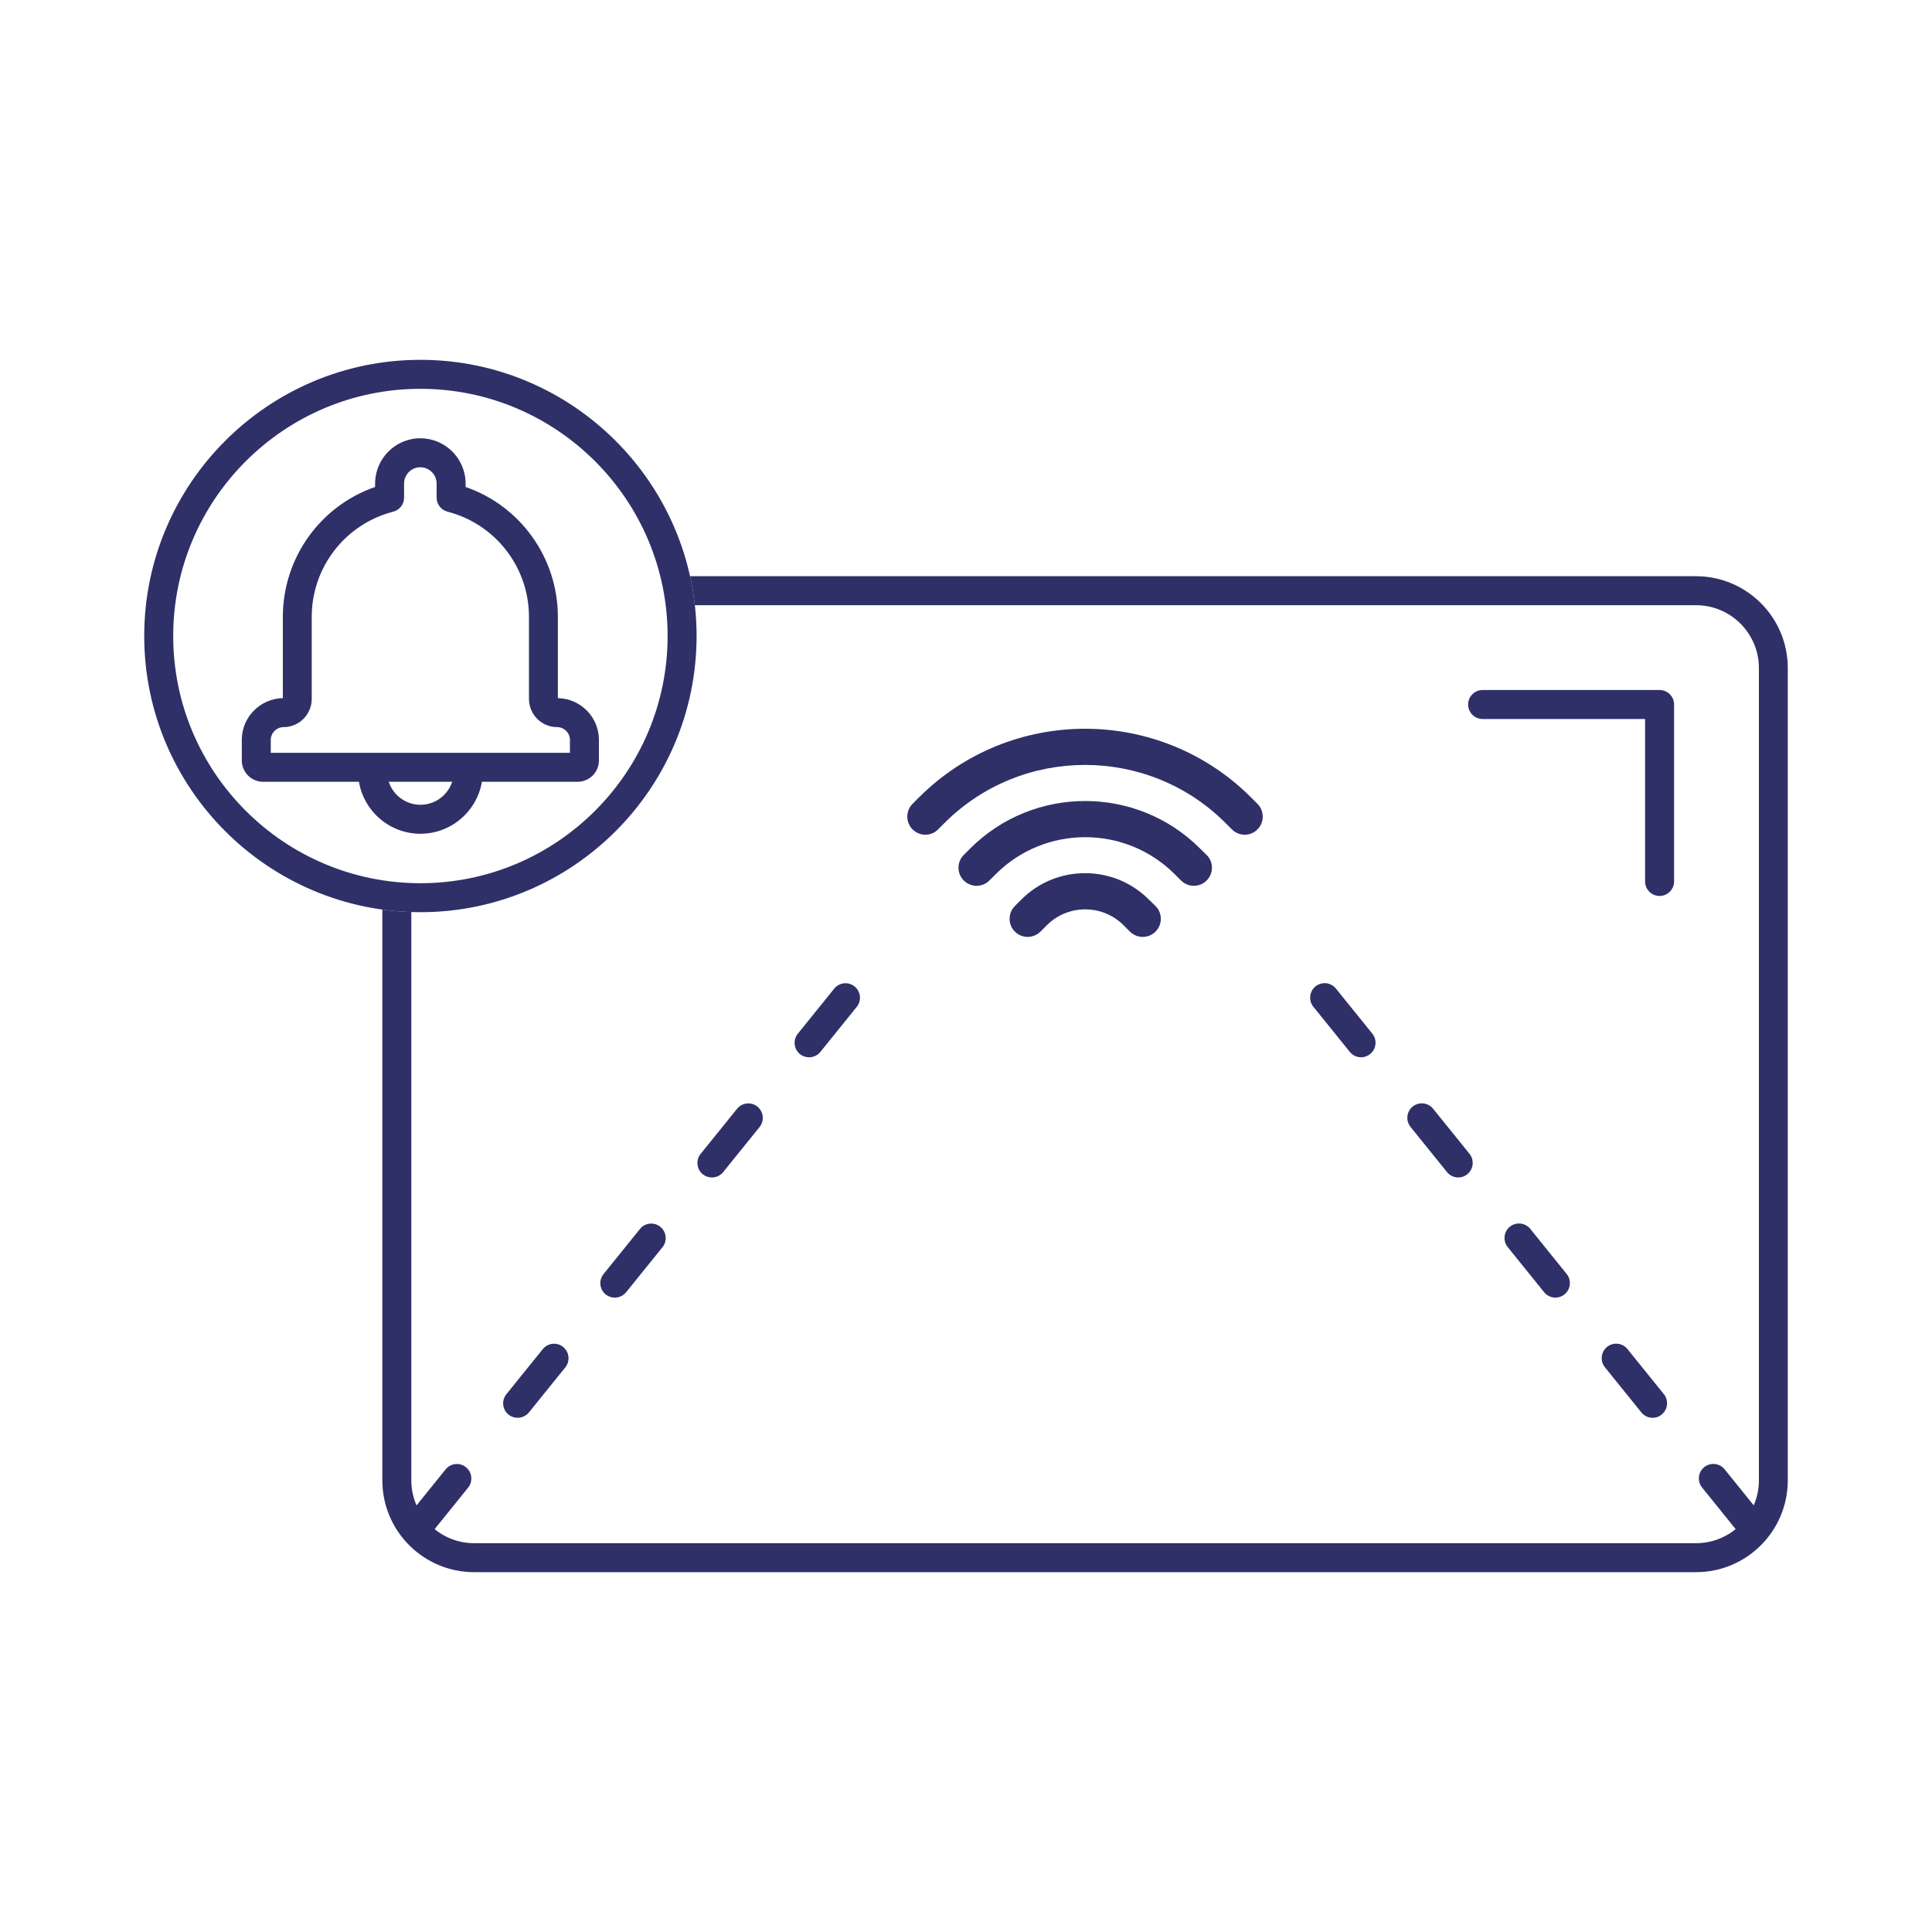 <?xml version="1.0" encoding="utf-8"?>
<!-- Generator: Adobe Illustrator 24.1.0, SVG Export Plug-In . SVG Version: 6.00 Build 0)  -->
<svg version="1.1" id="Layer_1" xmlns="http://www.w3.org/2000/svg" xmlns:xlink="http://www.w3.org/1999/xlink" x="0px" y="0px"
	 viewBox="0 0 200 200" style="enable-background:new 0 0 200 200;" xml:space="preserve">
<style type="text/css">
	.st0{fill:#2F3068;}
	.st1{fill-rule:evenodd;clip-rule:evenodd;fill:#2F3068;}
</style>
<g>
	<g>
		<path class="st0" d="M171.8,92.75c-0.83,0-1.5-0.67-1.5-1.5V74.43h-16.82c-0.83,0-1.5-0.67-1.5-1.5s0.67-1.5,1.5-1.5h18.32
			c0.83,0,1.5,0.67,1.5,1.5v18.32C173.3,92.08,172.62,92.75,171.8,92.75z"/>
	</g>
	<g>
		<path class="st0" d="M43.52,159.22c-0.33,0-0.66-0.11-0.94-0.33c-0.64-0.52-0.74-1.47-0.22-2.11l3.77-4.67
			c0.52-0.64,1.46-0.75,2.11-0.22c0.64,0.52,0.74,1.47,0.22,2.11l-3.77,4.67C44.39,159.03,43.95,159.22,43.52,159.22z M53.58,146.77
			c-0.33,0-0.66-0.11-0.94-0.33c-0.64-0.52-0.74-1.47-0.22-2.11l3.77-4.67c0.52-0.64,1.46-0.75,2.11-0.22
			c0.64,0.52,0.74,1.47,0.22,2.11l-3.77,4.67C54.45,146.58,54.01,146.77,53.58,146.77z M63.64,134.33c-0.33,0-0.66-0.11-0.94-0.33
			c-0.64-0.52-0.74-1.47-0.22-2.11l3.77-4.67c0.52-0.64,1.46-0.75,2.11-0.22c0.64,0.52,0.74,1.47,0.22,2.11l-3.77,4.67
			C64.51,134.14,64.07,134.33,63.64,134.33z M73.69,121.89c-0.33,0-0.66-0.11-0.94-0.33c-0.64-0.52-0.74-1.47-0.22-2.11l3.77-4.67
			c0.52-0.64,1.46-0.75,2.11-0.22c0.64,0.52,0.74,1.47,0.22,2.11l-3.77,4.67C74.57,121.7,74.13,121.89,73.69,121.89z M83.75,109.45
			c-0.33,0-0.66-0.11-0.94-0.33c-0.64-0.52-0.74-1.47-0.22-2.11l3.77-4.67c0.52-0.64,1.46-0.75,2.11-0.22
			c0.64,0.52,0.74,1.47,0.22,2.11l-3.77,4.67C84.63,109.26,84.19,109.45,83.75,109.45z"/>
	</g>
	<g>
		<path class="st0" d="M181.14,159.22c-0.44,0-0.87-0.19-1.17-0.56l-3.77-4.67c-0.52-0.64-0.42-1.59,0.22-2.11
			c0.64-0.52,1.59-0.42,2.11,0.22l3.77,4.67c0.52,0.64,0.42,1.59-0.22,2.11C181.8,159.11,181.47,159.22,181.14,159.22z
			 M171.08,146.77c-0.44,0-0.87-0.19-1.17-0.56l-3.77-4.67c-0.52-0.64-0.42-1.59,0.22-2.11c0.65-0.52,1.59-0.42,2.11,0.22l3.77,4.67
			c0.52,0.64,0.42,1.59-0.22,2.11C171.74,146.67,171.41,146.77,171.08,146.77z M161.02,134.33c-0.44,0-0.87-0.19-1.17-0.56
			l-3.77-4.67c-0.52-0.64-0.42-1.59,0.22-2.11c0.64-0.52,1.59-0.42,2.11,0.22l3.77,4.67c0.52,0.64,0.42,1.59-0.22,2.11
			C161.68,134.22,161.35,134.33,161.02,134.33z M150.96,121.89c-0.44,0-0.87-0.19-1.17-0.56l-3.77-4.67
			c-0.52-0.64-0.42-1.59,0.22-2.11c0.64-0.52,1.59-0.42,2.11,0.22l3.77,4.67c0.52,0.64,0.42,1.59-0.22,2.11
			C151.63,121.78,151.29,121.89,150.96,121.89z M140.9,109.45c-0.44,0-0.87-0.19-1.17-0.56l-3.77-4.67
			c-0.52-0.64-0.42-1.59,0.22-2.11c0.65-0.52,1.59-0.42,2.11,0.22l3.77,4.67c0.52,0.64,0.42,1.59-0.22,2.11
			C141.56,109.34,141.23,109.45,140.9,109.45z"/>
	</g>
	<g>
		<g>
			<path class="st0" d="M43.52,94.43c-15.76,0-28.59-12.83-28.59-28.59c0-15.77,12.83-28.59,28.59-28.59
				c15.77,0,28.59,12.83,28.59,28.59C72.11,81.61,59.28,94.43,43.52,94.43z M43.52,40.25c-14.11,0-25.59,11.48-25.59,25.59
				s11.48,25.59,25.59,25.59c14.11,0,25.59-11.48,25.59-25.59S57.63,40.25,43.52,40.25z"/>
		</g>
		<g>
			<g>
				<path class="st0" d="M59.79,80.93H27.24c-1.22,0-2.21-0.99-2.21-2.21V76.6c0-2.36,1.9-4.28,4.25-4.33v-8.41
					c0-6.11,3.87-11.48,9.55-13.45v-0.35c0-2.58,2.1-4.69,4.68-4.69c2.58,0,4.69,2.1,4.69,4.69v0.35c5.68,1.97,9.55,7.34,9.55,13.45
					v8.41C60.11,72.32,62,74.24,62,76.6v2.13C62,79.94,61.01,80.93,59.79,80.93z M28.03,77.93H59V76.6c0-0.73-0.6-1.33-1.33-1.33
					c-1.61,0-2.91-1.31-2.91-2.92v-8.49c0-5.13-3.47-9.61-8.43-10.89c-0.66-0.17-1.13-0.77-1.13-1.45v-1.46
					c0-0.93-0.76-1.69-1.69-1.69c-0.93,0-1.68,0.76-1.68,1.69v1.46c0,0.68-0.46,1.28-1.13,1.45c-4.96,1.28-8.43,5.75-8.43,10.89
					v8.49c0,1.61-1.31,2.92-2.91,2.92c-0.73,0-1.33,0.6-1.33,1.33V77.93z M40.33,51.52L40.33,51.52L40.33,51.52z"/>
			</g>
			<g>
				<path class="st0" d="M43.52,86.31c-3.56,0-6.45-2.9-6.45-6.45c0-0.83,0.67-1.5,1.5-1.5s1.5,0.67,1.5,1.5
					c0,1.9,1.55,3.45,3.45,3.45c1.91,0,3.46-1.55,3.46-3.45c0-0.83,0.67-1.5,1.5-1.5s1.5,0.67,1.5,1.5
					C49.97,83.41,47.08,86.31,43.52,86.31z"/>
			</g>
		</g>
	</g>
	<g>
		<g>
			<path class="st0" d="M124.23,87.84c-3.28-3.28-7.59-4.92-11.9-4.92s-8.62,1.64-11.9,4.92l-0.66,0.66c-0.73,0.73-0.73,1.92,0,2.65
				c0.73,0.73,1.92,0.73,2.65,0l0.66-0.66c5.11-5.1,13.41-5.1,18.52,0l0.66,0.66c0.73,0.73,1.92,0.73,2.65,0
				c0.35-0.35,0.55-0.82,0.55-1.32c0-0.5-0.19-0.97-0.55-1.32L124.23,87.84z"/>
		</g>
		<g>
			<path class="st0" d="M94.47,85.86c0.35,0.35,0.82,0.55,1.32,0.55c0,0,0,0,0,0c0.5,0,0.97-0.19,1.32-0.55l0.66-0.66
				c8.02-8.02,21.08-8.02,29.1,0l0.66,0.66c0.35,0.35,0.82,0.55,1.32,0.55c0,0,0,0,0,0c0.5,0,0.97-0.19,1.32-0.55
				c0.73-0.73,0.73-1.92,0-2.65l-0.66-0.66c-4.74-4.74-10.97-7.11-17.19-7.11s-12.45,2.37-17.19,7.11l-0.66,0.66
				C93.74,83.94,93.74,85.13,94.47,85.86z"/>
		</g>
		<g>
			<path class="st0" d="M118.94,93.13c-1.76-1.76-4.11-2.74-6.61-2.74c0,0,0,0,0,0c-2.5,0-4.85,0.97-6.61,2.74l-0.66,0.66
				c-0.73,0.73-0.73,1.92,0,2.65c0.73,0.73,1.91,0.73,2.65,0l0.66-0.66c2.19-2.19,5.75-2.19,7.94,0l0.66,0.66
				c0.73,0.73,1.92,0.73,2.65,0c0.73-0.73,0.73-1.92,0-2.65L118.94,93.13z"/>
		</g>
	</g>
	<g>
		<path class="st0" d="M175.57,59.65H71.43c0.22,0.98,0.39,1.98,0.5,3h103.65c3.58,0,6.5,2.92,6.5,6.5v84.1c0,3.58-2.92,6.5-6.5,6.5
			H49.08c-3.58,0-6.5-2.92-6.5-6.5V94.41c-1.01-0.03-2.01-0.12-3-0.25v59.09c0,5.24,4.26,9.5,9.5,9.5h126.49
			c5.24,0,9.5-4.26,9.5-9.5v-84.1C185.07,63.91,180.81,59.65,175.57,59.65z"/>
	</g>
</g>
</svg>
